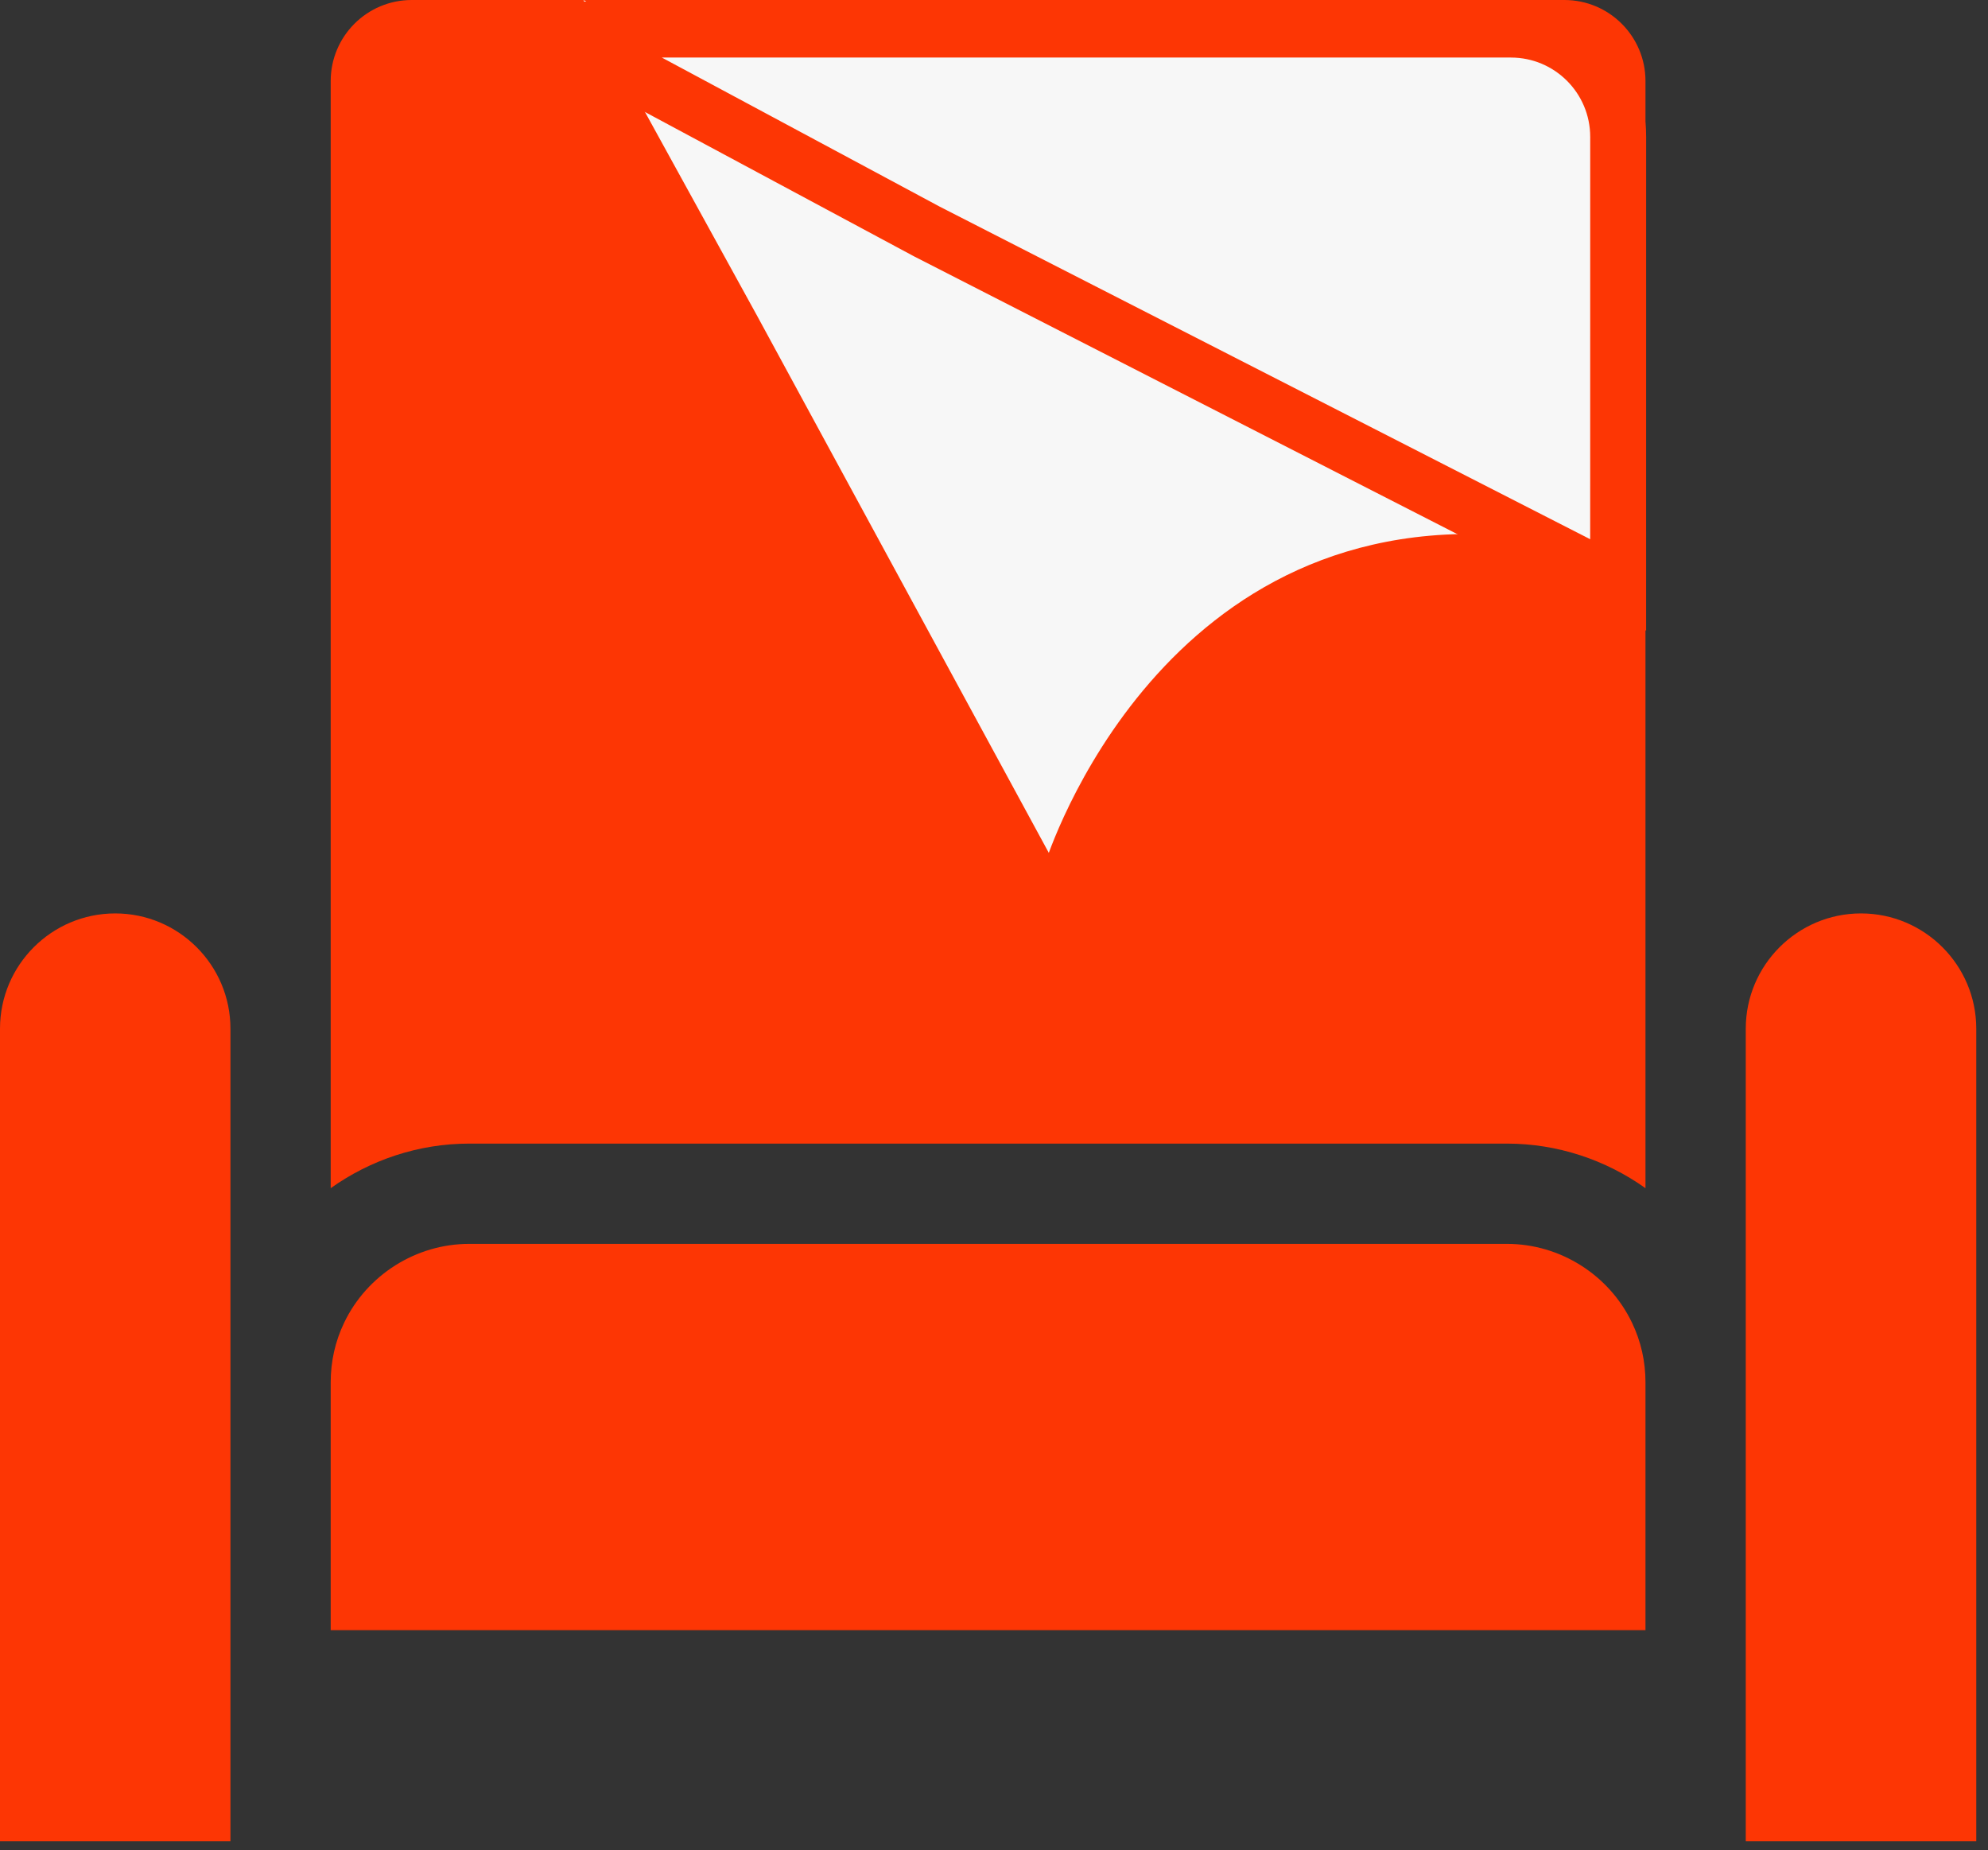 <svg width="72" height="67" viewBox="0 0 72 67" fill="none" xmlns="http://www.w3.org/2000/svg">
<rect x="0" y="0" width="72" height="67" fill="#333333" stroke="none"/>
<g clip-path="url(#clip0_2947_100844)">
<path d="M54.58 45.041H16.991C15.071 45.041 13.295 46.161 12.464 47.895C12.14 48.571 11.977 49.298 11.977 50.055V59.029H59.595V50.055C59.595 49.298 59.431 48.571 59.107 47.896C58.277 46.161 56.5 45.041 54.58 45.041Z" fill="#FD3604"/>
<path d="M67.4 33.075C65.1 33.075 63.227 34.947 63.227 37.248V66.674H71.575V37.248C71.575 34.947 69.702 33.075 67.4 33.075Z" fill="#FD3604"/>
<path d="M56.659 0H14.912C13.291 0 11.977 1.314 11.977 2.935V43.024C13.418 41.998 15.166 41.41 16.991 41.41H54.58C56.405 41.41 58.153 41.997 59.595 43.024V2.935C59.595 1.314 58.28 0 56.659 0Z" fill="#FD3604"/>
<path d="M4.173 33.075C1.871 33.075 0 34.947 0 37.248V66.674H8.346V37.248C8.346 34.947 6.474 33.075 4.173 33.075Z" fill="#FD3604"/>
<path d="M59.21 20.263L21.129 0.001L27.417 11.429L37.985 30.882C38.88 28.452 44.301 15.852 59.208 20.265" fill="#F7F7F7"/>
<path d="M58.605 21.181L33.566 8.381L19.938 1.071H54.72C56.867 1.071 58.606 2.811 58.606 4.957L58.605 21.181Z" fill="#F7F7F7" stroke="#FD3604" stroke-width="2.026" stroke-miterlimit="10"/>
</g>
<defs>
<clipPath id="clip0_2947_100844">
<rect width="71.572" height="66.673" fill="white"/>
</clipPath>
</defs>
</svg>
